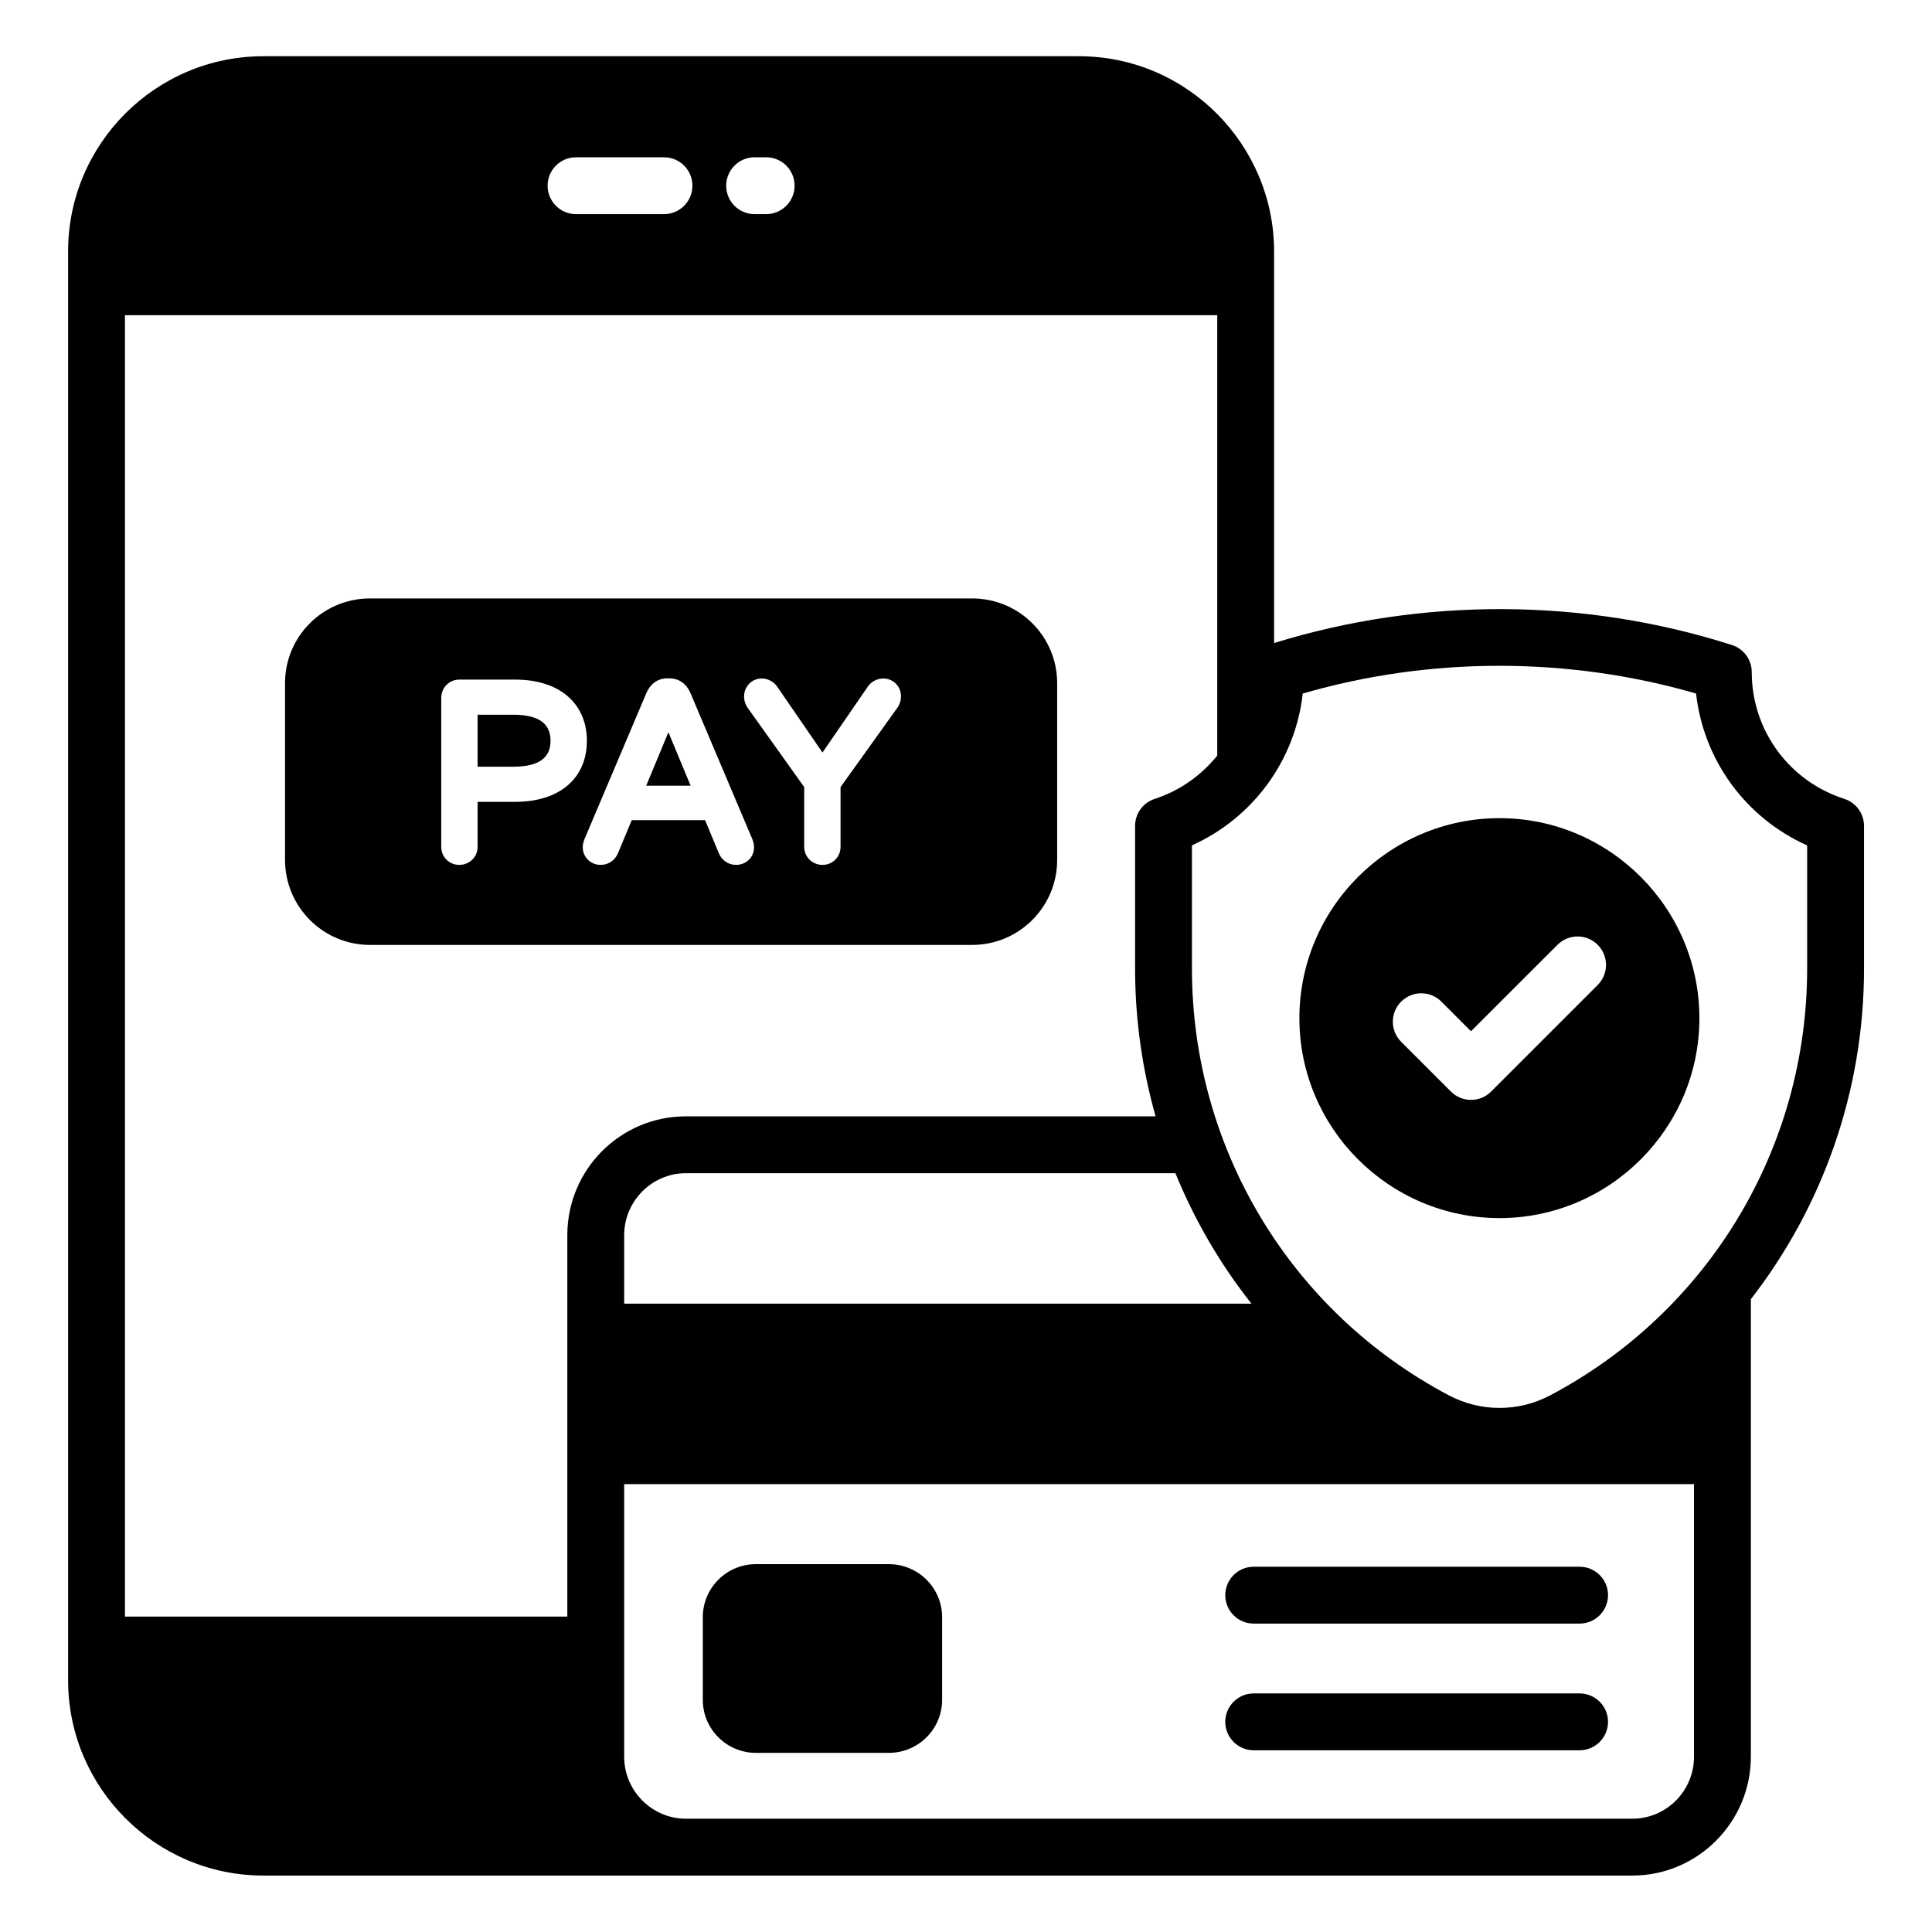<svg version="1.0" preserveAspectRatio="xMidYMid meet" height="500" viewBox="0 0 375 375" zoomAndPan="magnify" width="500" xmlns:xlink="http://www.w3.org/1999/xlink" xmlns="http://www.w3.org/2000/svg"><defs><clipPath id="63de7387d2"><path clip-rule="nonzero" d="M 13.137 10.48 L 361.887 10.48 L 361.887 364.48 L 13.137 364.48 Z M 13.137 10.48"></path></clipPath></defs><path fill-rule="nonzero" fill-opacity="1" d="M 99.496 138.727 L 92.703 138.727 L 92.703 148.82 L 99.496 148.82 C 103.523 148.82 106.859 147.801 106.859 143.777 C 106.859 139.75 103.523 138.727 99.496 138.727 Z M 99.496 138.727" fill="#000000"></path><path fill-rule="nonzero" fill-opacity="1" d="M 125.426 152.504 L 134.051 152.504 L 129.738 142.129 Z M 125.426 152.504" fill="#000000"></path><path fill-rule="nonzero" fill-opacity="1" d="M 188.695 116.156 L 71.82 116.156 C 62.715 116.156 55.324 123.492 55.324 132.598 L 55.324 166.914 C 55.324 176.02 62.715 183.41 71.82 183.41 L 188.695 183.41 C 197.801 183.41 205.195 176.02 205.195 166.914 L 205.195 132.598 C 205.195 123.492 197.801 116.156 188.695 116.156 Z M 99.922 155.641 L 92.703 155.641 L 92.703 164.371 C 92.703 166.379 91.078 167.875 89.152 167.875 C 87.18 167.875 85.645 166.324 85.645 164.371 L 85.645 135.461 C 85.645 133.52 87.164 131.906 89.152 131.906 L 99.922 131.906 C 109.262 131.906 113.918 137.117 113.918 143.777 C 113.918 150.707 109.043 155.641 99.922 155.641 Z M 142.875 167.875 C 141.43 167.875 140.188 167.043 139.59 165.758 L 136.852 159.188 L 122.625 159.188 L 119.906 165.707 C 118.727 168.266 115.621 168.441 114.078 166.844 C 113.137 165.867 112.793 164.461 113.438 162.898 L 125.492 134.449 C 126.234 132.793 127.613 131.668 129.504 131.668 L 129.973 131.668 C 131.867 131.668 133.262 132.812 133.977 134.43 L 146.031 162.887 C 147.137 165.531 145.332 167.875 142.875 167.875 Z M 174.285 137.227 L 163.152 152.77 L 163.152 164.371 C 163.152 166.312 161.633 167.875 159.645 167.875 C 157.727 167.875 156.094 166.375 156.094 164.371 L 156.094 152.766 L 145.059 137.301 C 144.059 135.695 144.297 133.918 145.383 132.754 C 146.875 131.141 149.629 131.391 150.926 133.383 L 159.645 146.066 L 168.387 133.355 C 169.648 131.426 172.383 131.133 173.918 132.73 C 175.117 133.973 175.148 135.844 174.285 137.227 Z M 174.285 137.227" fill="#000000"></path><path fill-rule="nonzero" fill-opacity="1" d="M 146.703 340.227 L 172.531 340.227 C 178.23 340.227 182.863 335.613 182.863 329.941 L 182.863 313.887 C 182.863 308.219 178.23 303.602 172.531 303.602 L 146.703 303.602 C 141.031 303.602 136.414 308.219 136.414 313.887 L 136.414 329.941 C 136.414 335.613 141.031 340.227 146.703 340.227 Z M 146.703 340.227" fill="#000000"></path><path fill-rule="nonzero" fill-opacity="1" d="M 243.344 315.137 L 306.598 315.137 C 309.645 315.137 312.117 312.668 312.117 309.617 C 312.117 306.574 309.645 304.102 306.598 304.102 L 243.344 304.102 C 240.297 304.102 237.824 306.574 237.824 309.617 C 237.824 312.668 240.297 315.137 243.344 315.137 Z M 243.344 315.137" fill="#000000"></path><path fill-rule="nonzero" fill-opacity="1" d="M 243.344 339.727 L 306.598 339.727 C 309.645 339.727 312.117 337.254 312.117 334.207 C 312.117 331.16 309.645 328.691 306.598 328.691 L 243.344 328.691 C 240.297 328.691 237.824 331.16 237.824 334.207 C 237.824 337.254 240.297 339.727 243.344 339.727 Z M 243.344 339.727" fill="#000000"></path><g clip-path="url(#63de7387d2)"><path fill-rule="nonzero" fill-opacity="1" d="M 361.805 160.312 C 361.805 157.914 360.258 155.793 357.977 155.059 C 347.23 151.598 340.012 141.711 340.012 130.457 C 340.012 128.059 338.465 125.938 336.18 125.203 C 307.504 116.02 276.012 115.922 247.301 124.812 C 247.301 114.434 247.301 69.633 247.301 48.805 L 247.301 48.789 C 247.301 28.172 230.473 10.914 209.402 10.914 L 51.113 10.914 C 30.25 10.914 13.219 27.891 13.219 48.789 L 13.219 326.145 C 13.219 346.996 30.215 364.047 51.129 364.047 L 316.828 364.047 C 329.52 364.047 339.84 353.672 339.84 340.984 L 339.84 252.176 C 353.828 234.145 361.805 211.723 361.805 187.988 Z M 242.91 253.039 L 121.152 253.039 L 121.152 239.742 C 121.152 233.121 126.562 227.715 133.129 227.715 L 228.145 227.715 C 231.863 236.812 236.816 245.344 242.91 253.039 Z M 224.301 216.68 L 133.129 216.68 C 120.438 216.68 110.117 226.996 110.117 239.742 L 110.117 313.781 L 24.254 313.781 L 24.254 61.176 L 236.266 61.176 L 236.266 146.664 C 233.184 150.473 229.055 153.465 224.133 155.062 C 221.855 155.801 220.32 157.918 220.32 160.312 L 220.32 187.988 C 220.32 197.852 221.699 207.488 224.301 216.68 Z M 154.23 36.043 C 154.23 39.094 151.758 41.562 148.711 41.562 L 146.469 41.562 C 143.422 41.562 140.953 39.094 140.953 36.043 C 140.953 33 143.422 30.527 146.469 30.527 L 148.711 30.527 C 151.758 30.527 154.23 33 154.23 36.043 Z M 134.398 36.043 C 134.398 39.094 131.93 41.562 128.879 41.562 L 111.809 41.562 C 108.762 41.562 106.289 39.094 106.289 36.043 C 106.289 33 108.762 30.527 111.809 30.527 L 128.879 30.527 C 131.93 30.527 134.398 33 134.398 36.043 Z M 328.805 340.984 C 328.805 347.602 323.449 353.012 316.828 353.012 L 133.129 353.012 C 126.562 353.012 121.152 347.602 121.152 340.984 L 121.152 288.07 L 328.805 288.07 Z M 350.766 187.988 C 350.766 222.824 331.648 254.57 300.879 270.84 C 294.727 274.09 287.387 274.09 281.234 270.84 C 250.469 254.59 231.355 222.844 231.355 187.988 L 231.355 164.086 C 243.254 158.73 251.414 147.547 252.863 134.613 C 277.598 127.441 304.426 127.438 329.207 134.613 C 330.66 147.57 338.84 158.754 350.766 164.094 Z M 350.766 187.988" fill="#000000"></path></g><path fill-rule="nonzero" fill-opacity="1" d="M 291.059 158.805 C 269.648 158.805 252.211 176.238 252.211 197.645 C 252.211 218.996 269.648 236.43 291.059 236.43 C 312.414 236.43 329.852 218.996 329.852 197.645 C 329.852 176.238 312.414 158.805 291.059 158.805 Z M 310.109 191.188 L 289.422 211.871 C 287.273 214.02 283.777 214.027 281.621 211.871 L 271.965 202.215 C 269.809 200.059 269.809 196.566 271.965 194.414 C 274.121 192.258 277.613 192.258 279.77 194.414 L 285.52 200.164 L 302.305 183.387 C 304.461 181.23 307.953 181.23 310.109 183.387 C 312.262 185.539 312.262 189.035 310.109 191.188 Z M 310.109 191.188" fill="#000000"></path></svg>